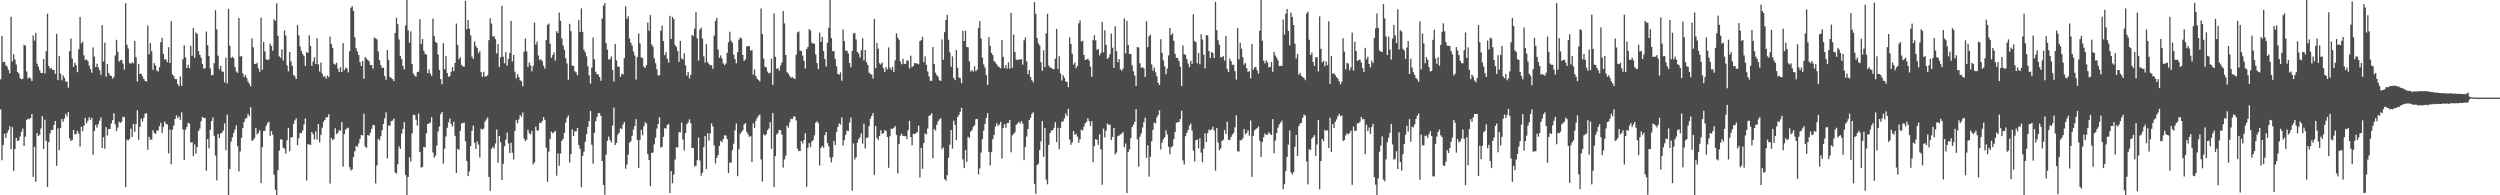 <svg xmlns="http://www.w3.org/2000/svg" width="1920" height="150"><path d="M0 60.915h1v23.170H0zM1 27.491h1v95.585H1zM2 47.646h1v63.704H2zM3 47.530h1v55.109H3zM4 50.091h1v55.830H4zM5 51.137h1v50.950H5zM6 53.629h1v46.393H6zM7 56.319h1v40.673H7zM8 12.902h1v101.741H8zM9 47.243h1v50.467H9zM10 41.700h1v89.504H10zM11 45.715h1v68.732H11zM12 49.606h1v56.329H12zM13 55.250h1v52.941H13zM14 56.497h1v51.406H14zM15 60.077h1v44.795H15zM16 60.938h1v40.234H16zM17 60.464h1v38.318H17zM18 34.357h1v77.775H18zM19 35.053h1v69.899H19zM20 54.941h1v37.221H20zM21 60.347h1v30.787H21zM22 59.328h1v32.204H22zM23 60.233h1v30.385H23zM24 62.258h1v25.285H24zM25 27.280h1v108.551H25zM26 31.167h1v81.657H26zM27 25.200h1v114.347H27zM28 48.914h1v53.278H28zM29 51.164h1v53.330H29zM30 54.012h1v49.343H30zM31 55.962h1v42.742H31zM32 56.126h1v33.108H32zM33 45.245h1v69.263H33zM34 56.435h1v35.546H34zM35 39.400h1v68.645H35zM36 10.476h1v133.072H36zM37 50.720h1v58.494H37zM38 52.750h1v49.689H38zM39 52.199h1v47.583H39zM40 53.815h1v45.949H40zM41 53.680h1v42.341H41zM42 56.731h1v36.210H42zM43 25.969h1v101.385H43zM44 61.491h1v37.185H44zM45 43.112h1v72.175H45zM46 56.495h1v41.911H46zM47 61.702h1v29.755H47zM48 57.884h1v35.585H48zM49 59.768h1v31.252H49zM50 62.611h1v24.765H50zM51 62.647h1v26.793H51zM52 67.213h1v18.874H52zM53 39.240h1v67.084H53zM54 29.631h1v78.613H54zM55 44.987h1v62.605H55zM56 51.373h1v48.455H56zM57 48.239h1v55.042H57zM58 50.006h1v52.916H58zM59 55.465h1v45.040H59zM60 37.907h1v64.722H60zM61 12.996h1v99.562H61zM62 33.275h1v64.101H62zM63 32.016h1v68.670H63zM64 42.531h1v53.992H64zM65 46.154h1v44.298H65zM66 45.632h1v49.025H66zM67 46.891h1v45.859H67zM68 50.324h1v39.613H68zM69 53.000h1v39.025H69zM70 55.820h1v34.662H70zM71 36.388h1v82.449H71zM72 43.476h1v57.148H72zM73 51.572h1v44.360H73zM74 48.937h1v49.171H74zM75 51.636h1v43.754H75zM76 53.920h1v38.807H76zM77 57.436h1v32.813H77zM78 19.292h1v94.426H78zM79 47.255h1v58.155H79zM80 32.787h1v81.380H80zM81 58.905h1v38.705H81zM82 49.182h1v54.981H82zM83 56.030h1v43.076H83zM84 57.795h1v41.238H84zM85 58.413h1v36.409H85zM86 60.345h1v31.900H86zM87 58.994h1v27.970H87zM88 42.602h1v52.904H88zM89 30.576h1v69.997H89zM90 39.752h1v58.123H90zM91 47.292h1v46.152H91zM92 46.301h1v48.077H92zM93 46.001h1v47.310H93zM94 48.784h1v40.941H94zM95 53.439h1v36.638H95zM96 2.488h1v141.172H96zM97 34.376h1v72.831H97zM98 37.347h1v70.538H98zM99 48.452h1v58.190H99zM100 48.928h1v49.819H100zM101 47.793h1v57.384H101zM102 48.653h1v46.427H102zM103 31.387h1v69.846H103zM104 43.945h1v51.401H104zM105 62.563h1v22.106H105zM106 49.010h1v58.297H106zM107 56.728h1v40.703H107zM108 56.749h1v34.376H108zM109 58.715h1v34.660H109zM110 60.667h1v29.831H110zM111 62.208h1v25.024H111zM112 62.617h1v24.431H112zM113 19.682h1v95.333H113zM114 41.618h1v63.518H114zM115 33.094h1v74.298H115zM116 39.411h1v67.766H116zM117 53.545h1v46.377H117zM118 48.505h1v53.552H118zM119 50.276h1v52.639H119zM120 54.188h1v46.141H120zM121 54.961h1v45.177H121zM122 51.604h1v45.393H122zM123 32.485h1v61.840H123zM124 28.981h1v73.254H124zM125 41.393h1v56.136H125zM126 45.667h1v47.670H126zM127 45.614h1v49.471H127zM128 47.738h1v47.880H128zM129 36.275h1v81.470H129zM130 48.404h1v51.051H130zM131 16.255h1v109.924H131zM132 57.115h1v42.410H132zM133 58.530h1v37.942H133zM134 60.683h1v30.700H134zM135 60.761h1v27.794H135zM136 64.492h1v26.088H136zM137 66.133h1v23.328H137zM138 58.651h1v33.406H138zM139 65.916h1v20.330H139zM140 45.467h1v54.019H140zM141 34.792h1v88.160H141zM142 44.030h1v55.514H142zM143 52.242h1v45.292H143zM144 49.718h1v44.566H144zM145 52.318h1v42.618H145zM146 35.177h1v74.308H146zM147 42.803h1v66.377H147zM148 21.602h1v98.308H148zM149 44.323h1v66.622H149zM150 24.930h1v93.126H150zM151 26.063h1v86.942H151zM152 39.210h1v61.508H152zM153 42.245h1v56.512H153zM154 44.321h1v48.860H154zM155 49.180h1v40.645H155zM156 52.666h1v37.947H156zM157 52.476h1v38.114H157zM158 24.161h1v106.892H158zM159 34.639h1v72.147H159zM160 43.041h1v70.884H160zM161 52.473h1v47.334H161zM162 57.786h1v35.225H162zM163 57.699h1v32.522H163zM164 48.514h1v55.761H164zM165 7.844h1v111.652H165zM166 22.561h1v116.031H166zM167 42.776h1v60.062H167zM168 53.229h1v52.813H168zM169 50.587h1v51.996H169zM170 54.787h1v47.011H170zM171 55.156h1v45.166H171zM172 63.274h1v31.508H172zM173 44.277h1v71.103H173zM174 64.048h1v24.042H174zM175 6.802h1v143.145H175zM176 35.069h1v94.873H176zM177 44.497h1v64.184H177zM178 43.595h1v61.916H178zM179 44.657h1v57.517H179zM180 51.437h1v48.100H180zM181 54.893h1v41.451H181zM182 55.936h1v56.306H182zM183 13.829h1v117.853H183zM184 43.417h1v72.909H184zM185 43.073h1v62.758H185zM186 56.298h1v42.156H186zM187 59.164h1v34.475H187zM188 57.475h1v33.696H188zM189 59.827h1v30.652H189zM190 62.611h1v24.836H190zM191 64.185h1v25.015H191zM192 66.307h1v16.047H192zM193 29.562h1v78.588H193zM194 36.365h1v71.153H194zM195 48.981h1v57.150H195zM196 49.255h1v49.213H196zM197 48.177h1v55.058H197zM198 52.455h1v49.600H198zM199 55.126h1v44.914H199zM200 13.564h1v127.084H200zM201 53.522h1v59.540H201zM202 32.165h1v68.462H202zM203 39.507h1v60.828H203zM204 45.557h1v50.989H204zM205 46.133h1v48.439H205zM206 45.593h1v47.835H206zM207 33.538h1v70.707H207zM208 35.323h1v65.374H208zM209 38.944h1v64.541H209zM210 14.923h1v119.268H210zM211 15.958h1v129.767H211zM212 2.568h1v147.432H212zM213 27.438h1v103.303H213zM214 43.327h1v72.401H214zM215 44.410h1v62.612H215zM216 37.875h1v69.261H216zM217 46.516h1v67.011H217zM218 23.405h1v90.808H218zM219 27.358h1v90.540H219zM220 50.212h1v57.446H220zM221 54.806h1v43.394H221zM222 39.926h1v76.189H222zM223 47.159h1v58.524H223zM224 50.567h1v54.624H224zM225 57.559h1v37.672H225zM226 58.669h1v33.767H226zM227 60.654h1v30.288H227zM228 19.313h1v92.195H228zM229 27.120h1v79.070H229zM230 35.712h1v66.459H230zM231 39.320h1v62.946H231zM232 41.572h1v58.677H232zM233 43.213h1v52.394H233zM234 50.587h1v40.460H234zM235 40.025h1v98.641H235zM236 40.631h1v70.151H236zM237 27.155h1v83.767H237zM238 35.282h1v76.072H238zM239 50.549h1v50.803H239zM240 47.223h1v55.857H240zM241 43.918h1v63.232H241zM242 49.088h1v51.856H242zM243 29.290h1v77.857H243zM244 49.374h1v45.939H244zM245 54.909h1v54.379H245zM246 48.102h1v55.413H246zM247 56.518h1v41.527H247zM248 58.971h1v34.621H248zM249 58.434h1v33.699H249zM250 60.455h1v29.709H250zM251 57.983h1v31.971H251zM252 59.280h1v28.505H252zM253 28.100h1v112.903H253zM254 33.744h1v72.124H254zM255 36.697h1v70.959H255zM256 48.942h1v57.704H256zM257 49.681h1v48.805H257zM258 48.198h1v54.832H258zM259 52.597h1v49.327H259zM260 55.296h1v44.731H260zM261 51.617h1v48.721H261zM262 55.337h1v38.430H262zM263 33.144h1v94.853H263zM264 53.831h1v49.178H264zM265 51.906h1v47.624H265zM266 52.524h1v46.084H266zM267 55.602h1v42.431H267zM268 39.386h1v89.048H268zM269 5.997h1v124.953H269zM270 4.658h1v125.342H270zM271 8.391h1v112.238H271zM272 28.585h1v87.674H272zM273 37.008h1v75.070H273zM274 39.587h1v73.067H274zM275 42.224h1v67.924H275zM276 47.704h1v59.009H276zM277 50.713h1v52.944H277zM278 46.802h1v57.304H278zM279 60.443h1v26.844H279zM280 43.895h1v68.698H280zM281 44.975h1v68.512H281zM282 46.085h1v57.583H282zM283 47.086h1v57.086H283zM284 49.910h1v51.982H284zM285 49.953h1v48.929H285zM286 52.760h1v43.172H286zM287 28.807h1v67.416H287zM288 29.464h1v111.417H288zM289 30.267h1v96.741H289zM290 39.546h1v67.061H290zM291 46.236h1v61.490H291zM292 50.079h1v54.555H292zM293 52.197h1v47.897H293zM294 51.913h1v43.218H294zM295 58.308h1v32.705H295zM296 61.235h1v25.038H296zM297 38.338h1v83.385H297zM298 46.008h1v50.474H298zM299 59.184h1v37.240H299zM300 59.992h1v33.088H300zM301 60.796h1v31.849H301zM302 62.318h1v28.776H302zM303 25.275h1v107.183H303zM304 13.570h1v119.748H304zM305 18.567h1v107.597H305zM306 30.288h1v82.195H306zM307 43.048h1v71.270H307zM308 45.408h1v57.267H308zM309 50.565h1v48.391H309zM310 53.295h1v40.451H310zM311 19.567h1v114.793H311zM312 0.000h1v150.000H312zM313 23.353h1v112.568H313zM314 32.815h1v88.100H314zM315 24.120h1v99.940H315zM316 49.228h1v53.248H316zM317 56.497h1v31.618H317zM318 58.042h1v30.330H318zM319 58.820h1v33.067H319zM320 55.383h1v41.067H320zM321 55.028h1v32.211H321zM322 14.724h1v102.051H322zM323 33.863h1v94.910H323zM324 30.018h1v98.107H324zM325 38.944h1v73.886H325zM326 41.373h1v71.808H326zM327 41.988h1v60.414H327zM328 56.177h1v39.043H328zM329 53.233h1v41.529H329zM330 56.538h1v37.601H330zM331 58.264h1v31.815H331zM332 14.351h1v102.733H332zM333 27.553h1v93.477H333zM334 32.137h1v87.343H334zM335 33.009h1v78.771H335zM336 41.956h1v59.007H336zM337 53.796h1v43.406H337zM338 60.802h1v26.979H338zM339 64.739h1v21.259H339zM340 33.170h1v92.538H340zM341 53.181h1v60.994H341zM342 42.959h1v61.911H342zM343 56.060h1v42.028H343zM344 58.967h1v35.003H344zM345 58.518h1v32.458H345zM346 55.163h1v39.995H346zM347 51.553h1v45.695H347zM348 54.652h1v38.878H348zM349 48.287h1v56.001H349zM350 18.063h1v114.797H350zM351 34.529h1v79.657H351zM352 45.486h1v69.677H352zM353 43.966h1v56.525H353zM354 49.839h1v44.923H354zM355 51.052h1v43.470H355zM356 51.217h1v42.902H356zM357 0.684h1v107.878H357zM358 22.435h1v101.160H358zM359 15.308h1v119.943H359zM360 22.025h1v109.590H360zM361 27.184h1v85.019H361zM362 43.430h1v57.002H362zM363 45.197h1v51.282H363zM364 31.780h1v77.926H364zM365 35.229h1v79.190H365zM366 36.864h1v71.776H366zM367 40.876h1v70.243H367zM368 39.388h1v81.644H368zM369 55.412h1v43.465H369zM370 58.994h1v40.540H370zM371 55.103h1v43.671H371zM372 58.738h1v34.720H372zM373 58.672h1v33.156H373zM374 57.770h1v32.513H374zM375 30.881h1v105.015H375zM376 14.065h1v132.525H376zM377 18.137h1v96.157H377zM378 28.120h1v84.660H378zM379 27.752h1v86.267H379zM380 30.059h1v80.181H380zM381 41.066h1v58.382H381zM382 33.932h1v91.113H382zM383 51.414h1v53.033H383zM384 43.913h1v65.377H384zM385 4.520h1v133.754H385zM386 43.611h1v82.200H386zM387 48.617h1v63.699H387zM388 39.935h1v67.311H388zM389 50.402h1v51.417H389zM390 45.271h1v64.846H390zM391 40.787h1v76.764H391zM392 16.086h1v93.570H392zM393 47.157h1v70.122H393zM394 42.245h1v80.266H394zM395 55.108h1v45.402H395zM396 60.230h1v32.012H396zM397 56.875h1v37.775H397zM398 59.207h1v32.474H398zM399 61.745h1v26.752H399zM400 62.379h1v27.251H400zM401 66.186h1v20.188H401zM402 39.750h1v66.741H402zM403 29.597h1v78.748H403zM404 39.439h1v67.860H404zM405 51.439h1v48.183H405zM406 48.067h1v54.301H406zM407 50.175h1v53.053H407zM408 54.785h1v45.789H408zM409 50.565h1v75.670H409zM410 17.303h1v107.494H410zM411 34.229h1v63.060H411zM412 31.858h1v68.382H412zM413 42.627h1v57.562H413zM414 46.181h1v48.063H414zM415 45.449h1v49.064H415zM416 47.026h1v45.848H416zM417 50.377h1v39.544H417zM418 52.663h1v39.457H418zM419 30.780h1v82.735H419zM420 19.082h1v120.552H420zM421 18.141h1v98.306H421zM422 33.554h1v73.156H422zM423 44.463h1v56.617H423zM424 42.256h1v60.169H424zM425 40.297h1v61.256H425zM426 46.470h1v54.021H426zM427 23.900h1v111.019H427zM428 25.420h1v92.504H428zM429 9.629h1v117.599H429zM430 15.923h1v101.991H430zM431 29.475h1v78.700H431zM432 34.994h1v71.659H432zM433 38.120h1v63.989H433zM434 44.572h1v49.572H434zM435 48.731h1v41.673H435zM436 61.189h1v27.565H436zM437 18.279h1v106.592H437zM438 23.975h1v94.447H438zM439 50.404h1v48.995H439zM440 50.690h1v53.770H440zM441 54.808h1v46.130H441zM442 55.621h1v45.226H442zM443 57.822h1v40.449H443zM444 15.296h1v96.118H444zM445 24.598h1v89.730H445zM446 6.427h1v137.306H446zM447 24.447h1v95.232H447zM448 38.125h1v78.313H448zM449 40.068h1v68.796H449zM450 43.277h1v59.725H450zM451 50.867h1v46.612H451zM452 57.731h1v35.301H452zM453 64.213h1v20.950H453zM454 51.949h1v59.204H454zM455 28.812h1v96.885H455zM456 45.538h1v56.544H456zM457 55.087h1v38.034H457zM458 56.976h1v32.827H458zM459 57.168h1v29.895H459zM460 59.120h1v27.654H460zM461 61.993h1v27.020H461zM462 14.271h1v109.393H462zM463 4.305h1v137.755H463zM464 2.305h1v147.240H464zM465 33.257h1v85.406H465zM466 38.143h1v69.991H466zM467 45.733h1v59.130H467zM468 45.483h1v62.035H468zM469 43.378h1v65.924H469zM470 53.721h1v42.726H470zM471 62.604h1v20.041H471zM472 33.698h1v77.668H472zM473 46.433h1v63.312H473zM474 51.164h1v52.294H474zM475 51.281h1v50.671H475zM476 58.930h1v39.645H476zM477 56.623h1v42.422H477zM478 57.241h1v38.414H478zM479 44.641h1v49.045H479zM480 4.880h1v124.694H480zM481 14.532h1v111.902H481zM482 12.566h1v106.230H482zM483 29.576h1v80.016H483zM484 32.897h1v75.587H484zM485 35.021h1v69.201H485zM486 39.459h1v60.046H486zM487 42.675h1v54.108H487zM488 61.109h1v30.435H488zM489 43.813h1v63.749H489zM490 25.701h1v103.248H490zM491 33.376h1v73.978H491zM492 44.057h1v55.637H492zM493 44.627h1v59.240H493zM494 51.114h1v45.946H494zM495 52.217h1v41.694H495zM496 50.043h1v44.882H496zM497 17.299h1v101.043H497zM498 23.591h1v99.284H498zM499 11.584h1v131.341H499zM500 34.195h1v83.326H500zM501 35.900h1v81.193H501zM502 44.751h1v66.153H502zM503 48.477h1v57.297H503zM504 53.126h1v45.658H504zM505 57.854h1v37.315H505zM506 57.861h1v32.186H506zM507 23.625h1v89.682H507zM508 19.583h1v93.264H508zM509 31.615h1v73.451H509zM510 42.339h1v56.113H510zM511 40.084h1v58.677H511zM512 45.099h1v50.920H512zM513 48.042h1v47.070H513zM514 12.160h1v136.082H514zM515 29.844h1v101.515H515zM516 12.952h1v127.789H516zM517 14.669h1v119.384H517zM518 34.607h1v87.970H518zM519 35.973h1v77.084H519zM520 39.233h1v74.079H520zM521 47.472h1v54.042H521zM522 31.444h1v70.256H522zM523 44.932h1v49.164H523zM524 45.685h1v61.522H524zM525 40.833h1v74.653H525zM526 50.157h1v52.067H526zM527 58.058h1v37.267H527zM528 55.337h1v38.716H528zM529 60.166h1v31.497H529zM530 57.571h1v36.981H530zM531 26.779h1v86.919H531zM532 27.699h1v86.033H532zM533 21.964h1v105.784H533zM534 9.391h1v117.933H534zM535 29.455h1v93.571H535zM536 46.490h1v59.176H536zM537 22.684h1v100.595H537zM538 21.309h1v113.621H538zM539 29.659h1v103.001H539zM540 43.320h1v69.670H540zM541 48.122h1v56.262H541zM542 33.900h1v95.999H542zM543 47.649h1v54.623H543zM544 49.157h1v58.929H544zM545 50.226h1v52.323H545zM546 49.983h1v44.738H546zM547 52.824h1v44.271H547zM548 27.399h1v84.335H548zM549 16.042h1v109.510H549zM550 13.651h1v107.583H550zM551 38.113h1v81.074H551zM552 44.412h1v67.649H552zM553 42.529h1v65.550H553zM554 44.831h1v64.443H554zM555 48.674h1v58.167H555zM556 50.029h1v53.751H556zM557 48.770h1v55.489H557zM558 40.569h1v66.212H558zM559 32.460h1v100.488H559zM560 24.369h1v100.339H560zM561 31.281h1v93.674H561zM562 32.822h1v82.531H562zM563 42.000h1v68.407H563zM564 45.369h1v54.761H564zM565 48.612h1v46.285H565zM566 40.013h1v95.283H566zM567 30.441h1v84.161H567zM568 28.702h1v73.998H568zM569 29.530h1v71.767H569zM570 42.256h1v57.722H570zM571 46.774h1v48.741H571zM572 45.570h1v49.004H572zM573 35.749h1v65.525H573zM574 35.323h1v67.871H574zM575 35.477h1v69.627H575zM576 38.926h1v65.594H576zM577 38.573h1v85.944H577zM578 57.301h1v37.336H578zM579 53.318h1v44.919H579zM580 58.374h1v34.376H580zM581 60.397h1v30.179H581zM582 61.322h1v27.560H582zM583 62.508h1v25.429H583zM584 6.496h1v115.976H584zM585 26.168h1v113.314H585zM586 44.881h1v58.357H586zM587 51.151h1v53.010H587zM588 51.773h1v51.348H588zM589 54.968h1v44.976H589zM590 56.353h1v42.387H590zM591 55.840h1v38.038H591zM592 45.106h1v69.240H592zM593 65.192h1v21.666H593zM594 10.387h1v133.369H594zM595 43.636h1v76.301H595zM596 52.814h1v50.481H596zM597 52.318h1v49.950H597zM598 54.144h1v45.599H598zM599 50.285h1v49.691H599zM600 48.051h1v55.354H600zM601 8.418h1v120.286H601zM602 17.947h1v104.513H602zM603 42.169h1v77.366H603zM604 55.559h1v40.913H604zM605 56.470h1v41.554H605zM606 58.292h1v35.635H606zM607 59.798h1v31.389H607zM608 59.104h1v32.440H608zM609 60.070h1v29.604H609zM610 60.690h1v28.693H610zM611 42.080h1v50.375H611zM612 24.827h1v89.336H612zM613 24.165h1v91.874H613zM614 38.784h1v77.182H614zM615 39.260h1v69.013H615zM616 42.760h1v67.487H616zM617 46.628h1v60.984H617zM618 52.581h1v49.696H618zM619 37.598h1v105.858H619zM620 36.079h1v77.409H620zM621 22.366h1v87.528H621zM622 23.419h1v89.489H622zM623 32.776h1v75.933H623zM624 33.492h1v74.246H624zM625 33.536h1v70.410H625zM626 41.810h1v52.463H626zM627 48.452h1v44.662H627zM628 53.091h1v41.550H628zM629 25.035h1v102.129H629zM630 32.199h1v81.398H630zM631 28.354h1v83.648H631zM632 39.240h1v74.122H632zM633 45.275h1v58.542H633zM634 51.041h1v50.348H634zM635 32.890h1v77.006H635zM636 21.316h1v91.059H636zM637 0.000h1v121.034H637zM638 29.290h1v95.445H638zM639 39.292h1v81.442H639zM640 39.276h1v69.007H640zM641 45.188h1v66.242H641zM642 50.903h1v50.394H642zM643 56.687h1v40.808H643zM644 57.378h1v37.368H644zM645 55.540h1v40.124H645zM646 62.018h1v28.226H646zM647 22.554h1v89.235H647zM648 31.620h1v76.054H648zM649 38.914h1v64.584H649zM650 39.011h1v61.295H650zM651 41.029h1v59.602H651zM652 48.363h1v45.679H652zM653 51.615h1v38.608H653zM654 39.088h1v107.307H654zM655 25.745h1v84.378H655zM656 25.216h1v97.320H656zM657 30.322h1v90.515H657zM658 39.841h1v69.734H658zM659 41.114h1v65.791H659zM660 44.183h1v61.341H660zM661 38.551h1v63.843H661zM662 29.368h1v80.970H662zM663 46.328h1v48.663H663zM664 38.393h1v75.605H664zM665 47.729h1v58.050H665zM666 49.933h1v55.738H666zM667 55.733h1v41.158H667zM668 56.811h1v34.319H668zM669 57.298h1v31.799H669zM670 60.333h1v26.539H670zM671 14.493h1v119.865H671zM672 52.364h1v44.454H672zM673 32.973h1v73.023H673zM674 37.424h1v70.245H674zM675 48.601h1v55.825H675zM676 49.512h1v50.449H676zM677 47.994h1v54.905H677zM678 52.313h1v49.865H678zM679 55.291h1v44.706H679zM680 51.526h1v49.048H680zM681 53.336h1v51.852H681zM682 36.415h1v92.481H682zM683 51.931h1v52.767H683zM684 53.664h1v45.161H684zM685 51.352h1v47.663H685zM686 55.293h1v42.932H686zM687 46.360h1v50.497H687zM688 25.614h1v78.141H688zM689 28.894h1v104.308H689zM690 30.503h1v80.062H690zM691 47.276h1v56.928H691zM692 49.352h1v53.346H692zM693 45.110h1v59.286H693zM694 49.065h1v55.624H694zM695 49.010h1v55.395H695zM696 46.429h1v60.426H696zM697 46.536h1v53.502H697zM698 52.627h1v40.172H698zM699 42.794h1v62.406H699zM700 51.563h1v60.071H700zM701 50.583h1v52.101H701zM702 48.397h1v54.557H702zM703 48.665h1v53.729H703zM704 48.795h1v52.580H704zM705 49.352h1v47.100H705zM706 31.561h1v104.711H706zM707 30.801h1v82.705H707zM708 28.255h1v101.389H708zM709 47.688h1v62.115H709zM710 43.330h1v59.185H710zM711 49.841h1v53.438H711zM712 54.815h1v43.923H712zM713 58.562h1v30.485H713zM714 62.006h1v26.459H714zM715 62.082h1v24.967H715zM716 36.134h1v85.438H716zM717 49.116h1v49.870H717zM718 55.831h1v44.459H718zM719 57.710h1v38.160H719zM720 58.946h1v34.209H720zM721 61.592h1v30.167H721zM722 62.203h1v28.666H722zM723 30.254h1v84.388H723zM724 45.900h1v67.233H724zM725 24.664h1v112.951H725zM726 15.303h1v123.401H726zM727 11.391h1v123.113H727zM728 30.471h1v90.696H728zM729 40.210h1v70.941H729zM730 51.327h1v48.508H730zM731 43.277h1v70.792H731zM732 59.793h1v32.866H732zM733 61.553h1v34.349H733zM734 38.358h1v69.320H734zM735 52.011h1v37.848H735zM736 59.457h1v28.837H736zM737 60.123h1v25.681H737zM738 64.023h1v18.773H738zM739 23.671h1v98.757H739zM740 31.538h1v97.519H740zM741 23.513h1v91.808H741zM742 36.097h1v88.213H742zM743 36.367h1v68.654H743zM744 47.170h1v58.819H744zM745 54.916h1v46.203H745zM746 53.705h1v46.265H746zM747 55.016h1v42.342H747zM748 50.963h1v45.232H748zM749 54.673h1v36.908H749zM750 53.378h1v37.869H750zM751 21.373h1v112.598H751zM752 16.175h1v113.149H752zM753 29.475h1v87.707H753zM754 44.222h1v62.701H754zM755 49.441h1v50.858H755zM756 51.851h1v43.300H756zM757 57.646h1v32.879H757zM758 65.252h1v21.602H758zM759 28.475h1v88.130H759zM760 35.104h1v92.049H760zM761 40.714h1v76.189H761zM762 42.290h1v64.660H762zM763 46.969h1v56.656H763zM764 47.951h1v49.284H764zM765 49.356h1v45.257H765zM766 50.906h1v45.731H766zM767 51.663h1v44.019H767zM768 52.441h1v41.165H768zM769 30.794h1v91.025H769zM770 43.657h1v54.758H770zM771 52.302h1v42.966H771zM772 49.969h1v48.192H772zM773 52.663h1v42.023H773zM774 47.800h1v46.633H774zM775 52.682h1v39.425H775zM776 9.879h1v107.118H776zM777 52.100h1v51.891H777zM778 26.516h1v76.342H778zM779 39.944h1v61.655H779zM780 45.751h1v50.151H780zM781 46.088h1v48.659H781zM782 45.792h1v47.825H782zM783 45.591h1v49.281H783zM784 45.454h1v47.599H784zM785 49.681h1v45.338H785zM786 30.959h1v92.049H786zM787 28.750h1v84.083H787zM788 47.264h1v57.558H788zM789 56.957h1v42.117H789zM790 53.806h1v38.384H790zM791 59.152h1v31.396H791zM792 61.649h1v25.683H792zM793 63.174h1v23.051H793zM794 1.623h1v139.556H794zM795 10.547h1v138.364H795zM796 29.144h1v97.654H796zM797 33.261h1v92.477H797zM798 34.884h1v80.385H798zM799 47.749h1v60.806H799zM800 54.364h1v38.679H800zM801 38.674h1v81.731H801zM802 51.524h1v46.738H802zM803 25.612h1v112.392H803zM804 10.581h1v130.984H804zM805 50.434h1v60.831H805zM806 51.785h1v50.371H806zM807 52.135h1v48.045H807zM808 52.998h1v47.036H808zM809 53.201h1v44.992H809zM810 45.106h1v48.757H810zM811 22.218h1v86.949H811zM812 53.046h1v45.084H812zM813 43.215h1v71.371H813zM814 56.364h1v41.840H814zM815 61.862h1v31.623H815zM816 57.738h1v35.491H816zM817 59.727h1v31.243H817zM818 62.569h1v24.646H818zM819 62.814h1v26.391H819zM820 66.934h1v16.558H820zM821 28.718h1v78.432H821zM822 33.714h1v77.496H822zM823 41.281h1v68.180H823zM824 49.658h1v50.973H824zM825 48.072h1v55.397H825zM826 52.386h1v50.407H826zM827 50.517h1v54.466H827zM828 17.990h1v91.682H828zM829 15.722h1v91.190H829zM830 31.929h1v67.635H830zM831 31.270h1v68.954H831zM832 42.146h1v55.205H832zM833 46.085h1v48.535H833zM834 45.689h1v47.933H834zM835 45.071h1v45.726H835zM836 46.589h1v46.452H836zM837 51.139h1v45.603H837zM838 58.866h1v34.159H838zM839 30.805h1v93.731H839zM840 27.061h1v85.186H840zM841 31.052h1v75.759H841zM842 38.205h1v69.238H842zM843 37.699h1v73.564H843zM844 42.567h1v60.595H844zM845 40.714h1v74.031H845zM846 16.814h1v125.070H846zM847 40.137h1v58.691H847zM848 23.222h1v82.305H848zM849 34.401h1v66.051H849zM850 45.268h1v49.659H850zM851 44.183h1v51.760H851zM852 41.528h1v54.133H852zM853 25.827h1v81.753H853zM854 36.591h1v68.572H854zM855 52.139h1v46.150H855zM856 20.247h1v98.276H856zM857 39.281h1v77.855H857zM858 47.765h1v56.823H858zM859 45.351h1v58.755H859zM860 53.123h1v50.092H860zM861 54.343h1v48.199H861zM862 52.677h1v48.792H862zM863 14.083h1v99.004H863zM864 40.997h1v69.254H864zM865 15.896h1v132.381H865zM866 34.566h1v82.234H866zM867 41.476h1v73.264H867zM868 41.352h1v64.747H868zM869 50.091h1v47.375H869zM870 54.790h1v40.980H870zM871 58.081h1v35.555H871zM872 66.003h1v17.739H872zM873 36.042h1v71.067H873zM874 36.562h1v91.465H874zM875 48.576h1v56.407H875zM876 52.009h1v50.565H876zM877 51.576h1v46.363H877zM878 52.428h1v41.437H878zM879 59.081h1v31.309H879zM880 16.278h1v104.953H880zM881 36.264h1v75.294H881zM882 27.784h1v107.917H882zM883 26.532h1v93.877H883zM884 49.461h1v59.039H884zM885 54.266h1v45.466H885zM886 51.826h1v42.344H886zM887 55.534h1v39.295H887zM888 58.587h1v31.550H888zM889 63.627h1v24.619H889zM890 65.293h1v19.455H890zM891 30.135h1v84.704H891zM892 40.583h1v68.936H892zM893 46.342h1v60.540H893zM894 50.910h1v54.498H894zM895 57.067h1v43.069H895zM896 52.618h1v50.781H896zM897 42.565h1v70.153H897zM898 21.474h1v96.905H898zM899 26.836h1v86.255H899zM900 25.584h1v86.672H900zM901 31.341h1v75.518H901zM902 41.325h1v60.133H902zM903 44.431h1v49.897H903zM904 44.579h1v49.224H904zM905 46.971h1v46.738H905zM906 51.219h1v40.105H906zM907 65.973h1v19.048H907zM908 34.898h1v88.361H908zM909 41.702h1v84.647H909zM910 42.117h1v62.490H910zM911 45.394h1v56.628H911zM912 48.804h1v51.092H912zM913 51.498h1v44.990H913zM914 46.674h1v48.139H914zM915 49.084h1v51.144H915zM916 10.998h1v104.728H916zM917 31.531h1v92.422H917zM918 32.524h1v75.198H918zM919 48.589h1v58.579H919zM920 40.725h1v73.287H920zM921 49.365h1v56.860H921zM922 26.324h1v90.899H922zM923 30.437h1v94.196H923zM924 42.027h1v72.090H924zM925 52.489h1v50.002H925zM926 26.939h1v82.138H926zM927 27.219h1v75.021H927zM928 39.262h1v60.240H928zM929 44.614h1v55.482H929zM930 40.061h1v59.302H930zM931 40.615h1v56.722H931zM932 44.524h1v55.743H932zM933 1.447h1v129.631H933zM934 23.138h1v75.209H934zM935 30.915h1v78.519H935zM936 34.323h1v81.108H936zM937 43.993h1v69.959H937zM938 43.934h1v64.324H938zM939 43.114h1v64.248H939zM940 46.557h1v53.367H940zM941 27.532h1v75.461H941zM942 52.892h1v40.570H942zM943 55.362h1v51.918H943zM944 44.984h1v62.628H944zM945 47.003h1v58.091H945zM946 49.747h1v53.575H946zM947 49.713h1v52.316H947zM948 54.668h1v43.101H948zM949 61.146h1v27.462H949zM950 21.391h1v94.781H950zM951 45.575h1v70.801H951zM952 32.851h1v74.996H952zM953 37.388h1v70.304H953zM954 43.909h1v62.406H954zM955 49.619h1v49.471H955zM956 48.413h1v54.743H956zM957 52.430h1v49.661H957zM958 55.179h1v44.884H958zM959 54.648h1v49.513H959zM960 60.233h1v32.348H960zM961 33.726h1v102.076H961zM962 53.613h1v50.760H962zM963 51.835h1v48.290H963zM964 51.357h1v47.745H964zM965 53.970h1v44.479H965zM966 56.529h1v40.616H966zM967 23.591h1v84.486H967zM968 0.053h1v120.521H968zM969 31.313h1v77.789H969zM970 46.596h1v58.846H970zM971 48.631h1v53.834H971zM972 46.383h1v57.299H972zM973 47.967h1v55.390H973zM974 51.647h1v49.977H974zM975 51.476h1v51.344H975zM976 47.548h1v56.175H976zM977 55.128h1v36.441H977zM978 39.775h1v77.993H978zM979 42.634h1v65.340H979zM980 44.170h1v58.086H980zM981 46.344h1v51.694H981zM982 50.739h1v44.823H982zM983 50.590h1v43.566H983zM984 50.512h1v42.163H984zM985 15.026h1v130.236H985zM986 26.511h1v114.917H986zM987 10.531h1v120.769H987zM988 6.931h1v113.570H988zM989 23.682h1v87.439H989zM990 34.799h1v65.365H990zM991 9.725h1v122.682H991zM992 12.991h1v121.112H992zM993 19.240h1v112.927H993zM994 33.428h1v79.306H994zM995 44.870h1v58.766H995zM996 41.402h1v78.469H996zM997 57.360h1v39.497H997zM998 55.948h1v38.936H998zM999 58.216h1v36.164H999zM1000 59.221h1v31.284H1000zM1001 59.832h1v28.206H1001zM1002 61.610h1v27.114H1002zM1003 10.375h1v113.602H1003zM1004 9.018h1v132.621H1004zM1005 30.508h1v84.049H1005zM1006 42.270h1v73.017H1006zM1007 40.324h1v66.182H1007zM1008 47.571h1v57.688H1008zM1009 50.610h1v53.175H1009zM1010 44.071h1v75.738H1010zM1011 43.815h1v67.166H1011zM1012 54.817h1v37.411H1012zM1013 12.570h1v132.765H1013zM1014 37.470h1v86.224H1014zM1015 47.914h1v58.776H1015zM1016 46.655h1v61.909H1016zM1017 50.915h1v48.780H1017zM1018 47.134h1v53.433H1018zM1019 50.089h1v49.979H1019zM1020 16.335h1v97.388H1020zM1021 64.426h1v25.960H1021zM1022 43.050h1v73.603H1022zM1023 56.641h1v38.689H1023zM1024 56.115h1v42.200H1024zM1025 57.644h1v36.020H1025zM1026 59.248h1v32.433H1026zM1027 60.370h1v28.876H1027zM1028 62.444h1v25.056H1028zM1029 64.774h1v24.429H1029zM1030 62.757h1v25.859H1030zM1031 29.425h1v78.899H1031zM1032 39.672h1v67.961H1032zM1033 53.236h1v50.767H1033zM1034 48.180h1v54.239H1034zM1035 48.869h1v54.443H1035zM1036 53.943h1v48.187H1036zM1037 51.789h1v48.535H1037zM1038 25.042h1v116.929H1038zM1039 54.247h1v42.985H1039zM1040 32.032h1v68.537H1040zM1041 39.175h1v61.218H1041zM1042 46.900h1v47.812H1042zM1043 46.049h1v48.574H1043zM1044 45.753h1v47.594H1044zM1045 47.953h1v41.755H1045zM1046 52.247h1v39.405H1046zM1047 55.209h1v36.116H1047zM1048 36.692h1v81.742H1048zM1049 45.534h1v50.270H1049zM1050 43.579h1v57.088H1050zM1051 49.129h1v48.881H1051zM1052 51.743h1v51.161H1052zM1053 46.667h1v50.744H1053zM1054 48.454h1v46.665H1054zM1055 29.130h1v106.931H1055zM1056 21.735h1v120.071H1056zM1057 10.389h1v139.611H1057zM1058 21.426h1v115.525H1058zM1059 38.752h1v77.709H1059zM1060 39.700h1v72.017H1060zM1061 39.807h1v64.942H1061zM1062 3.181h1v134.740H1062zM1063 14.136h1v125.129H1063zM1064 28.004h1v94.406H1064zM1065 42.295h1v66.970H1065zM1066 28.114h1v77.603H1066zM1067 38.123h1v63.850H1067zM1068 45.797h1v49.357H1068zM1069 29.665h1v81.270H1069zM1070 19.169h1v103.481H1070zM1071 27.173h1v94.720H1071zM1072 33.000h1v83.177H1072zM1073 7.118h1v122.657H1073zM1074 38.045h1v63.602H1074zM1075 23.218h1v101.190H1075zM1076 24.209h1v106.887H1076zM1077 37.454h1v81.042H1077zM1078 38.880h1v71.788H1078zM1079 45.216h1v58.272H1079zM1080 36.486h1v60.105H1080zM1081 31.544h1v69.547H1081zM1082 56.827h1v34.694H1082zM1083 45.168h1v63.674H1083zM1084 51.874h1v45.493H1084zM1085 55.518h1v42.346H1085zM1086 57.605h1v37.862H1086zM1087 59.946h1v31.426H1087zM1088 60.944h1v27.984H1088zM1089 62.826h1v24.440H1089zM1090 16.427h1v121.591H1090zM1091 53.291h1v50.144H1091zM1092 25.793h1v85.921H1092zM1093 33.401h1v78.141H1093zM1094 48.610h1v55.679H1094zM1095 43.932h1v60.190H1095zM1096 45.934h1v59.892H1096zM1097 51.498h1v51.582H1097zM1098 54.810h1v45.965H1098zM1099 54.540h1v49.867H1099zM1100 30.590h1v104.823H1100zM1101 22.840h1v112.685H1101zM1102 44.907h1v65.560H1102zM1103 49.006h1v55.928H1103zM1104 43.934h1v57.434H1104zM1105 50.411h1v49.114H1105zM1106 34.557h1v69.366H1106zM1107 24.477h1v80.789H1107zM1108 17.937h1v109.194H1108zM1109 24.076h1v103.296H1109zM1110 32.341h1v91.740H1110zM1111 35.133h1v80.206H1111zM1112 35.143h1v82.346H1112zM1113 35.362h1v78.377H1113zM1114 39.189h1v69.657H1114zM1115 41.716h1v63.944H1115zM1116 57.905h1v34.257H1116zM1117 56.639h1v37.695H1117zM1118 36.207h1v80.966H1118zM1119 38.759h1v68.137H1119zM1120 42.323h1v67.116H1120zM1121 46.637h1v61.877H1121zM1122 48.466h1v57.874H1122zM1123 48.617h1v50.858H1123zM1124 38.438h1v68.226H1124zM1125 24.941h1v117.277H1125zM1126 44.550h1v60.762H1126zM1127 36.422h1v90.559H1127zM1128 53.632h1v45.512H1128zM1129 60.818h1v30.682H1129zM1130 57.294h1v36.338H1130zM1131 58.834h1v31.341H1131zM1132 61.812h1v25.763H1132zM1133 63.139h1v24.404H1133zM1134 59.937h1v27.498H1134zM1135 19.199h1v115.901H1135zM1136 32.458h1v79.453H1136zM1137 40.258h1v82.019H1137zM1138 47.997h1v63.994H1138zM1139 51.034h1v50.476H1139zM1140 56.147h1v44.367H1140zM1141 59.081h1v36.425H1141zM1142 31.121h1v82.751H1142zM1143 38.036h1v73.147H1143zM1144 28.894h1v94.855H1144zM1145 29.620h1v99.501H1145zM1146 36.296h1v71.911H1146zM1147 46.154h1v59.453H1147zM1148 50.805h1v45.891H1148zM1149 56.804h1v38.103H1149zM1150 42.368h1v74.596H1150zM1151 53.428h1v48.080H1151zM1152 42.149h1v69.531H1152zM1153 35.319h1v69.776H1153zM1154 58.772h1v32.431H1154zM1155 60.033h1v27.990H1155zM1156 56.726h1v33.873H1156zM1157 61.636h1v26.535H1157zM1158 60.230h1v23.406H1158zM1159 54.822h1v34.081H1159zM1160 32.529h1v89.188H1160zM1161 13.788h1v125.908H1161zM1162 19.917h1v107.475H1162zM1163 38.702h1v92.056H1163zM1164 39.931h1v82.582H1164zM1165 45.488h1v72.797H1165zM1166 46.037h1v66.507H1166zM1167 55.128h1v53.177H1167zM1168 58.340h1v37.402H1168zM1169 60.867h1v26.832H1169zM1170 21.101h1v94.561H1170zM1171 36.932h1v71.424H1171zM1172 41.160h1v63.035H1172zM1173 47.312h1v49.265H1173zM1174 56.701h1v37.214H1174zM1175 58.228h1v29.483H1175zM1176 65.440h1v18.579H1176zM1177 53.075h1v63.454H1177zM1178 28.997h1v87.343H1178zM1179 35.239h1v80.854H1179zM1180 43.673h1v59.041H1180zM1181 47.699h1v57.263H1181zM1182 50.661h1v51.460H1182zM1183 57.250h1v36.368H1183zM1184 56.875h1v34.218H1184zM1185 57.458h1v30.222H1185zM1186 58.113h1v28.151H1186zM1187 55.829h1v40.945H1187zM1188 28.040h1v96.892H1188zM1189 39.777h1v65.434H1189zM1190 48.800h1v53.358H1190zM1191 49.727h1v53.248H1191zM1192 49.702h1v46.551H1192zM1193 53.483h1v39.325H1193zM1194 57.250h1v32.573H1194zM1195 2.401h1v108.411H1195zM1196 53.483h1v48.638H1196zM1197 29.272h1v72.952H1197zM1198 39.535h1v61.568H1198zM1199 46.745h1v48.718H1199zM1200 46.003h1v48.336H1200zM1201 45.907h1v47.555H1201zM1202 48.063h1v42.268H1202zM1203 50.658h1v40.849H1203zM1204 30.711h1v81.414H1204zM1205 26.250h1v114.116H1205zM1206 49.409h1v62.104H1206zM1207 43.121h1v66.120H1207zM1208 51.002h1v56.702H1208zM1209 56.916h1v43.392H1209zM1210 59.031h1v35.136H1210zM1211 62.290h1v26.352H1211zM1212 35.783h1v98.103H1212zM1213 22.476h1v122.832H1213zM1214 23.225h1v94.555H1214zM1215 45.673h1v68.865H1215zM1216 41.494h1v62.479H1216zM1217 45.934h1v57.230H1217zM1218 51.915h1v50.698H1218zM1219 54.339h1v37.922H1219zM1220 38.058h1v80.787H1220zM1221 53.858h1v39.551H1221zM1222 11.208h1v130.394H1222zM1223 37.530h1v93.598H1223zM1224 49.606h1v62.204H1224zM1225 49.896h1v53.598H1225zM1226 52.164h1v48.952H1226zM1227 54.030h1v43.330H1227zM1228 56.248h1v39.238H1228zM1229 21.030h1v84.387H1229zM1230 44.176h1v75.011H1230zM1231 52.982h1v62.589H1231zM1232 43.057h1v63.534H1232zM1233 56.447h1v42.163H1233zM1234 58.868h1v34.873H1234zM1235 57.829h1v35.443H1235zM1236 59.734h1v31.332H1236zM1237 62.430h1v24.900H1237zM1238 63.986h1v25.317H1238zM1239 66.014h1v17.988H1239zM1240 29.640h1v78.713H1240zM1241 36.447h1v71.158H1241zM1242 48.960h1v57.096H1242zM1243 49.278h1v49.858H1243zM1244 48.255h1v55.010H1244zM1245 52.467h1v49.558H1245zM1246 55.154h1v44.965H1246zM1247 11.300h1v115.022H1247zM1248 55.307h1v49.201H1248zM1249 31.831h1v68.045H1249zM1250 39.056h1v61.343H1250zM1251 45.845h1v50.593H1251zM1252 46.053h1v48.478H1252zM1253 44.225h1v53.369H1253zM1254 46.312h1v49.258H1254zM1255 51.620h1v42.035H1255zM1256 52.792h1v45.413H1256zM1257 52.993h1v54.795H1257zM1258 34.403h1v84.720H1258zM1259 39.565h1v65.786H1259zM1260 39.102h1v61.817H1260zM1261 45.328h1v58.379H1261zM1262 41.972h1v60.041H1262zM1263 16.081h1v117.782H1263zM1264 17.322h1v118.842H1264zM1265 17.535h1v132.069H1265zM1266 29.162h1v85.312H1266zM1267 22.410h1v92.023H1267zM1268 36.017h1v65.781H1268zM1269 43.728h1v51.263H1269zM1270 43.492h1v51.929H1270zM1271 43.513h1v52.886H1271zM1272 42.341h1v55.548H1272zM1273 45.071h1v50.879H1273zM1274 58.019h1v32.385H1274zM1275 13.346h1v116.832H1275zM1276 33.520h1v86.141H1276zM1277 43.217h1v69.968H1277zM1278 43.062h1v67.041H1278zM1279 47.882h1v58.647H1279zM1280 51.006h1v55.692H1280zM1281 52.899h1v45.713H1281zM1282 15.292h1v98.377H1282zM1283 45.461h1v62.525H1283zM1284 25.134h1v115.521H1284zM1285 45.504h1v67.192H1285zM1286 43.478h1v63.497H1286zM1287 45.884h1v58.949H1287zM1288 49.335h1v50.483H1288zM1289 50.011h1v49.286H1289zM1290 52.231h1v50.201H1290zM1291 59.942h1v27.306H1291zM1292 16.587h1v111.852H1292zM1293 28.594h1v84.740H1293zM1294 47.745h1v60.094H1294zM1295 50.954h1v55.871H1295zM1296 51.292h1v45.237H1296zM1297 55.236h1v37.846H1297zM1298 59.296h1v30.156H1298zM1299 17.370h1v97.727H1299zM1300 37.383h1v66.242H1300zM1301 9.556h1v140.444H1301zM1302 28.065h1v94.981H1302zM1303 31.183h1v95.244H1303zM1304 39.034h1v77.867H1304zM1305 41.995h1v68.457H1305zM1306 47.491h1v58.013H1306zM1307 57.928h1v33.507H1307zM1308 63.821h1v21.273H1308zM1309 59.237h1v35.589H1309zM1310 28.752h1v90.000H1310zM1311 38.956h1v71.936H1311zM1312 44.254h1v61.968H1312zM1313 47.550h1v54.610H1313zM1314 53.355h1v49.307H1314zM1315 53.172h1v47.482H1315zM1316 55.820h1v41.206H1316zM1317 36.724h1v76.885H1317zM1318 25.534h1v96.796H1318zM1319 11.982h1v111.227H1319zM1320 19.038h1v95.633H1320zM1321 27.438h1v82.138H1321zM1322 33.604h1v73.284H1322zM1323 32.751h1v76.010H1323zM1324 43.476h1v55.427H1324zM1325 48.919h1v39.240H1325zM1326 67.772h1v12.776H1326zM1327 30.501h1v91.946H1327zM1328 41.924h1v63.850H1328zM1329 39.977h1v61.952H1329zM1330 47.216h1v52.078H1330zM1331 50.899h1v45.395H1331zM1332 50.723h1v45.273H1332zM1333 52.812h1v41.245H1333zM1334 52.906h1v60.989H1334zM1335 17.764h1v94.255H1335zM1336 23.502h1v105.017H1336zM1337 31.364h1v95.828H1337zM1338 30.597h1v81.950H1338zM1339 42.611h1v86.169H1339zM1340 48.203h1v55.882H1340zM1341 55.426h1v44.340H1341zM1342 59.198h1v33.651H1342zM1343 61.034h1v31.643H1343zM1344 50.519h1v46.770H1344zM1345 22.918h1v88.780H1345zM1346 31.441h1v75.928H1346zM1347 39.441h1v58.917H1347zM1348 43.538h1v52.218H1348zM1349 45.147h1v50.638H1349zM1350 47.704h1v43.875H1350zM1351 51.924h1v37.981H1351zM1352 3.557h1v138.563H1352zM1353 8.551h1v120.599H1353zM1354 10.036h1v122.511H1354zM1355 20.240h1v111.897H1355zM1356 37.553h1v76.297H1356zM1357 43.190h1v64.010H1357zM1358 44.263h1v65.042H1358zM1359 40.146h1v68.938H1359zM1360 22.829h1v91.419H1360zM1361 44.032h1v54.983H1361zM1362 46.541h1v63.170H1362zM1363 48.228h1v56.175H1363zM1364 54.604h1v42.600H1364zM1365 58.720h1v34.516H1365zM1366 58.157h1v35.454H1366zM1367 59.191h1v32.449H1367zM1368 59.308h1v29.615H1368zM1369 22.005h1v93.378H1369zM1370 39.297h1v70.721H1370zM1371 32.845h1v73.348H1371zM1372 37.749h1v69.943H1372zM1373 48.594h1v58.327H1373zM1374 49.608h1v48.961H1374zM1375 48.649h1v54.411H1375zM1376 52.423h1v49.588H1376zM1377 55.245h1v44.731H1377zM1378 55.573h1v49.316H1378zM1379 60.931h1v47.354H1379zM1380 34.005h1v103.431H1380zM1381 51.739h1v53.209H1381zM1382 53.938h1v46.917H1382zM1383 51.791h1v48.618H1383zM1384 55.238h1v43.262H1384zM1385 46.609h1v50.256H1385zM1386 25.596h1v84.916H1386zM1387 7.283h1v110.840H1387zM1388 32.494h1v76.663H1388zM1389 47.390h1v58.018H1389zM1390 48.585h1v52.406H1390zM1391 46.738h1v57.027H1391zM1392 48.754h1v54.534H1392zM1393 52.558h1v47.981H1393zM1394 49.141h1v52.197H1394zM1395 54.673h1v39.194H1395zM1396 64.465h1v23.729H1396zM1397 26.305h1v101.662H1397zM1398 25.784h1v93.566H1398zM1399 22.485h1v99.510H1399zM1400 32.371h1v78.105H1400zM1401 39.977h1v66.388H1401zM1402 45.525h1v52.307H1402zM1403 49.253h1v48.386H1403zM1404 38.416h1v83.836H1404zM1405 29.947h1v89.506H1405zM1406 18.896h1v92.696H1406zM1407 32.513h1v80.098H1407zM1408 39.922h1v66.473H1408zM1409 40.283h1v59.073H1409zM1410 43.577h1v54.463H1410zM1411 36.823h1v68.828H1411zM1412 38.077h1v66.294H1412zM1413 40.617h1v63.250H1413zM1414 46.600h1v59.288H1414zM1415 41.439h1v77.462H1415zM1416 54.243h1v45.358H1416zM1417 59.715h1v35.310H1417zM1418 56.543h1v37.004H1418zM1419 59.621h1v31.861H1419zM1420 60.194h1v27.098H1420zM1421 10.034h1v112.810H1421zM1422 22.787h1v70.135H1422zM1423 25.115h1v115.697H1423zM1424 40.528h1v64.720H1424zM1425 45.772h1v58.652H1425zM1426 44.179h1v57.970H1426zM1427 47.889h1v52.582H1427zM1428 48.468h1v53.291H1428zM1429 29.734h1v99.375H1429zM1430 41.936h1v66.294H1430zM1431 37.337h1v63.763H1431zM1432 3.614h1v142.866H1432zM1433 41.993h1v72.085H1433zM1434 53.057h1v50.094H1434zM1435 51.579h1v51.646H1435zM1436 53.146h1v46.361H1436zM1437 53.716h1v42.568H1437zM1438 56.667h1v37.775H1438zM1439 1.973h1v136.809H1439zM1440 60.832h1v25.541H1440zM1441 43.240h1v72.381H1441zM1442 56.747h1v41.680H1442zM1443 56.873h1v34.504H1443zM1444 57.747h1v35.795H1444zM1445 59.621h1v31.332H1445zM1446 61.945h1v25.390H1446zM1447 62.331h1v29.220H1447zM1448 64.236h1v21.325H1448zM1449 36.195h1v52.911H1449zM1450 26.127h1v82.870H1450zM1451 40.972h1v66.823H1451zM1452 52.959h1v46.645H1452zM1453 47.953h1v54.470H1453zM1454 50.050h1v53.365H1454zM1455 53.927h1v46.695H1455zM1456 51.732h1v76.997H1456zM1457 50.700h1v83.404H1457zM1458 33.572h1v62.016H1458zM1459 32.284h1v67.912H1459zM1460 42.698h1v57.619H1460zM1461 46.181h1v48.576H1461zM1462 45.399h1v49.641H1462zM1463 44.273h1v52.827H1463zM1464 47.161h1v46.258H1464zM1465 50.672h1v45.251H1465zM1466 55.666h1v48.050H1466zM1467 22.039h1v106.853H1467zM1468 18.143h1v103.456H1468zM1469 33.144h1v76.345H1469zM1470 31.039h1v79.389H1470zM1471 41.524h1v65.649H1471zM1472 47.008h1v49.641H1472zM1473 51.750h1v42.378H1473zM1474 32.572h1v84.408H1474zM1475 22.371h1v95.571H1475zM1476 23.783h1v103.264H1476zM1477 43.893h1v66.574H1477zM1478 43.005h1v66.965H1478zM1479 50.690h1v60.735H1479zM1480 55.305h1v47.963H1480zM1481 50.178h1v63.047H1481zM1482 45.124h1v62.566H1482zM1483 52.988h1v50.996H1483zM1484 44.460h1v52.948H1484zM1485 29.210h1v76.280H1485zM1486 38.828h1v60.554H1486zM1487 43.865h1v50.066H1487zM1488 44.485h1v49.631H1488zM1489 46.626h1v48.045H1489zM1490 49.322h1v41.849H1490zM1491 51.567h1v41.446H1491zM1492 23.090h1v114.736H1492zM1493 29.670h1v77.148H1493zM1494 30.881h1v85.489H1494zM1495 35.669h1v75.633H1495zM1496 43.291h1v65.081H1496zM1497 39.656h1v69.103H1497zM1498 46.603h1v59.609H1498zM1499 21.581h1v90.474H1499zM1500 22.975h1v86.280H1500zM1501 44.822h1v54.152H1501zM1502 42.423h1v75.001H1502zM1503 53.920h1v46.233H1503zM1504 53.895h1v38.535H1504zM1505 57.692h1v36.800H1505zM1506 57.426h1v35.745H1506zM1507 59.193h1v31.845H1507zM1508 59.580h1v30.954H1508zM1509 30.910h1v103.676H1509zM1510 49.214h1v67.986H1510zM1511 33.632h1v74.449H1511zM1512 39.068h1v68.441H1512zM1513 53.352h1v46.910H1513zM1514 48.296h1v53.639H1514zM1515 49.045h1v54.012H1515zM1516 54.325h1v47.549H1516zM1517 54.664h1v45.649H1517zM1518 54.584h1v49.233H1518zM1519 32.018h1v104.205H1519zM1520 32.648h1v81.144H1520zM1521 47.601h1v57.704H1521zM1522 52.837h1v45.965H1522zM1523 51.810h1v42.371H1523zM1524 44.790h1v70.785H1524zM1525 15.115h1v95.770H1525zM1526 19.231h1v99.130H1526zM1527 28.883h1v84.653H1527zM1528 30.771h1v84.491H1528zM1529 45.618h1v62.451H1529zM1530 36.887h1v76.088H1530zM1531 38.795h1v71.618H1531zM1532 47.857h1v58.064H1532zM1533 51.336h1v50.467H1533zM1534 47.646h1v55.299H1534zM1535 62.281h1v25.772H1535zM1536 52.251h1v46.226H1536zM1537 43.785h1v60.806H1537zM1538 52.105h1v48.517H1538zM1539 52.737h1v47.849H1539zM1540 52.567h1v45.317H1540zM1541 32.783h1v83.724H1541zM1542 30.240h1v85.392H1542zM1543 39.654h1v66.720H1543zM1544 36.568h1v101.051H1544zM1545 37.779h1v62.005H1545zM1546 34.085h1v96.187H1546zM1547 50.164h1v54.017H1547zM1548 54.538h1v44.186H1548zM1549 51.830h1v49.030H1549zM1550 53.918h1v43.317H1550zM1551 54.401h1v42.950H1551zM1552 52.116h1v42.765H1552zM1553 27.969h1v90.547H1553zM1554 10.515h1v139.336H1554zM1555 33.309h1v90.295H1555zM1556 41.567h1v72.738H1556zM1557 50.530h1v52.390H1557zM1558 55.174h1v40.165H1558zM1559 55.064h1v40.130H1559zM1560 58.477h1v35.898H1560zM1561 27.310h1v96.061H1561zM1562 44.916h1v54.317H1562zM1563 42.068h1v67.331H1563zM1564 38.612h1v68.368H1564zM1565 47.516h1v55.301H1565zM1566 51.645h1v43.316H1566zM1567 53.687h1v43.758H1567zM1568 46.328h1v67.711H1568zM1569 38.935h1v69.853H1569zM1570 61.704h1v27.757H1570zM1571 27.814h1v109.245H1571zM1572 32.845h1v98.288H1572zM1573 38.672h1v61.231H1573zM1574 42.991h1v53.236H1574zM1575 47.175h1v49.629H1575zM1576 56.200h1v38.526H1576zM1577 61.359h1v27.407H1577zM1578 39.127h1v63.385H1578zM1579 23.463h1v104.090H1579zM1580 25.861h1v123.276H1580zM1581 33.698h1v86.938H1581zM1582 35.518h1v71.689H1582zM1583 41.636h1v64.310H1583zM1584 48.138h1v55.624H1584zM1585 57.204h1v41.513H1585zM1586 59.750h1v33.903H1586zM1587 60.148h1v30.835H1587zM1588 58.601h1v30.279H1588zM1589 18.024h1v111.401H1589zM1590 27.992h1v84.134H1590zM1591 41.489h1v59.698H1591zM1592 44.167h1v54.083H1592zM1593 55.900h1v38.764H1593zM1594 60.175h1v29.563H1594zM1595 65.909h1v19.302H1595zM1596 45.719h1v63.752H1596zM1597 30.059h1v113.518H1597zM1598 27.596h1v117.288H1598zM1599 33.405h1v79.187H1599zM1600 36.610h1v66.692H1600zM1601 40.041h1v67.654H1601zM1602 49.471h1v53.880H1602zM1603 54.625h1v43.571H1603zM1604 59.402h1v32.834H1604zM1605 58.884h1v29.334H1605zM1606 30.478h1v81.380H1606zM1607 40.084h1v87.961H1607zM1608 40.656h1v61.687H1608zM1609 46.529h1v55.035H1609zM1610 46.264h1v53.014H1610zM1611 50.590h1v47.111H1611zM1612 53.474h1v40.092H1612zM1613 57.095h1v31.664H1613zM1614 12.868h1v96.195H1614zM1615 30.215h1v98.890H1615zM1616 7.528h1v118.395H1616zM1617 21.037h1v89.878H1617zM1618 30.824h1v74.310H1618zM1619 33.433h1v71.437H1619zM1620 39.363h1v61.460H1620zM1621 42.984h1v53.792H1621zM1622 48.637h1v48.137H1622zM1623 49.693h1v44.042H1623zM1624 40.823h1v77.860H1624zM1625 57.536h1v38.634H1625zM1626 53.744h1v43.479H1626zM1627 53.755h1v41.776H1627zM1628 56.662h1v36.356H1628zM1629 57.884h1v32.293H1629zM1630 59.903h1v28.327H1630zM1631 21.938h1v124.251H1631zM1632 6.443h1v143.557H1632zM1633 26.747h1v108.968H1633zM1634 28.823h1v87.826H1634zM1635 36.161h1v77.851H1635zM1636 37.077h1v69.792H1636zM1637 50.597h1v55.658H1637zM1638 52.272h1v51.245H1638zM1639 39.899h1v82.445H1639zM1640 60.168h1v34.459H1640zM1641 9.602h1v137.331H1641zM1642 42.842h1v76.670H1642zM1643 51.940h1v52.191H1643zM1644 51.906h1v51.385H1644zM1645 53.014h1v48.061H1645zM1646 52.760h1v44.738H1646zM1647 55.689h1v40.064H1647zM1648 22.657h1v87.249H1648zM1649 31.609h1v66.912H1649zM1650 43.629h1v72.799H1650zM1651 55.879h1v51.119H1651zM1652 56.635h1v42.348H1652zM1653 58.557h1v35.917H1653zM1654 58.802h1v33.001H1654zM1655 60.409h1v30.522H1655zM1656 63.029h1v24.987H1656zM1657 60.821h1v25.530H1657zM1658 67.699h1v15.848H1658zM1659 29.901h1v78.473H1659zM1660 36.958h1v71.282H1660zM1661 48.891h1v55.081H1661zM1662 49.205h1v51.174H1662zM1663 48.221h1v54.825H1663zM1664 48.182h1v55.528H1664zM1665 51.933h1v52.106H1665zM1666 12.957h1v118.096H1666zM1667 53.650h1v43.044H1667zM1668 32.682h1v66.631H1668zM1669 39.217h1v61.076H1669zM1670 45.877h1v50.494H1670zM1671 46.053h1v48.487H1671zM1672 45.770h1v47.569H1672zM1673 47.651h1v42.296H1673zM1674 51.448h1v38.656H1674zM1675 50.569h1v42.426H1675zM1676 30.450h1v91.007H1676zM1677 22.520h1v113.047H1677zM1678 32.462h1v86.505H1678zM1679 37.051h1v70.501H1679zM1680 35.326h1v74.843H1680zM1681 37.255h1v67.910H1681zM1682 42.808h1v60.158H1682zM1683 47.163h1v66.652H1683zM1684 20.050h1v114.896H1684zM1685 2.181h1v133.179H1685zM1686 9.299h1v123.587H1686zM1687 19.421h1v97.665H1687zM1688 29.210h1v77.878H1688zM1689 38.143h1v65.115H1689zM1690 15.656h1v106.617H1690zM1691 18.505h1v110.767H1691zM1692 30.588h1v88.176H1692zM1693 51.283h1v46.542H1693zM1694 24.882h1v96.516H1694zM1695 42.927h1v65.413H1695zM1696 43.405h1v64.511H1696zM1697 49.471h1v62.932H1697zM1698 50.004h1v55.878H1698zM1699 51.588h1v50.872H1699zM1700 52.206h1v48.112H1700zM1701 14.426h1v102.302H1701zM1702 30.059h1v84.079H1702zM1703 19.837h1v122.520H1703zM1704 48.063h1v59.744H1704zM1705 49.436h1v50.941H1705zM1706 51.199h1v49.165H1706zM1707 52.441h1v42.994H1707zM1708 57.495h1v33.250H1708zM1709 59.475h1v31.659H1709zM1710 64.899h1v20.611H1710zM1711 35.307h1v89.636H1711zM1712 41.808h1v65.491H1712zM1713 53.064h1v44.846H1713zM1714 57.042h1v33.248H1714zM1715 57.248h1v30.680H1715zM1716 58.081h1v30.394H1716zM1717 58.731h1v31.501H1717zM1718 16.013h1v106.097H1718zM1719 51.915h1v52.417H1719zM1720 19.160h1v128.689H1720zM1721 40.160h1v66.388H1721zM1722 43.213h1v67.031H1722zM1723 47.385h1v55.285H1723zM1724 52.453h1v43.999H1724zM1725 53.160h1v41.062H1725zM1726 57.777h1v33.392H1726zM1727 64.336h1v16.587H1727zM1728 54.028h1v45.841H1728zM1729 27.409h1v93.770H1729zM1730 38.766h1v79.602H1730zM1731 46.177h1v69.753H1731zM1732 50.480h1v57.883H1732zM1733 54.121h1v49.190H1733zM1734 55.268h1v46.173H1734zM1735 55.579h1v42.740H1735zM1736 28.466h1v98.590H1736zM1737 29.748h1v77.793H1737zM1738 7.494h1v118.510H1738zM1739 28.734h1v92.332H1739zM1740 31.611h1v70.760H1740zM1741 42.888h1v62.998H1741zM1742 41.718h1v54.326H1742zM1743 47.479h1v44.594H1743zM1744 57.557h1v34.871H1744zM1745 61.290h1v35.800H1745zM1746 19.981h1v127.517H1746zM1747 22.758h1v103.628H1747zM1748 19.526h1v104.225H1748zM1749 34.996h1v82.957H1749zM1750 45.410h1v63.303H1750zM1751 49.139h1v49.741H1751zM1752 40.462h1v60.151H1752zM1753 11.730h1v95.472H1753zM1754 10.297h1v95.403H1754zM1755 29.656h1v84.825H1755zM1756 48.869h1v50.668H1756zM1757 46.042h1v57.331H1757zM1758 55.664h1v46.583H1758zM1759 54.922h1v44.891H1759zM1760 57.438h1v38.874H1760zM1761 60.720h1v33.912H1761zM1762 57.724h1v34.447H1762zM1763 55.460h1v41.067H1763zM1764 31.684h1v70.767H1764zM1765 40.336h1v57.052H1765zM1766 45.664h1v47.601H1766zM1767 46.230h1v48.389H1767zM1768 39.986h1v62.410H1768zM1769 39.958h1v58.109H1769zM1770 41.787h1v58.922H1770zM1771 0.039h1v137.940H1771zM1772 33.346h1v78.826H1772zM1773 30.293h1v84.420H1773zM1774 39.754h1v72.504H1774zM1775 48.692h1v59.091H1775zM1776 43.394h1v66.262H1776zM1777 47.001h1v59.966H1777zM1778 35.232h1v57.626H1778zM1779 29.638h1v70.686H1779zM1780 48.269h1v60.396H1780zM1781 34.872h1v78.670H1781zM1782 43.549h1v61.449H1782zM1783 43.485h1v63.207H1783zM1784 52.370h1v50.957H1784zM1785 57.477h1v38.393H1785zM1786 58.271h1v34.374H1786zM1787 60.631h1v29.176H1787zM1788 9.437h1v110.531H1788zM1789 59.521h1v27.883H1789zM1790 31.886h1v75.209H1790zM1791 38.622h1v69.171H1791zM1792 52.350h1v51.856H1792zM1793 48.193h1v52.117H1793zM1794 29.910h1v103.296H1794zM1795 34.401h1v101.065H1795zM1796 34.142h1v81.698H1796zM1797 34.749h1v80.650H1797zM1798 31.348h1v84.058H1798zM1799 28.434h1v109.517H1799zM1800 51.162h1v54.257H1800zM1801 53.815h1v45.141H1801zM1802 51.837h1v47.379H1802zM1803 55.062h1v43.264H1803zM1804 41.883h1v66.493H1804zM1805 18.967h1v95.227H1805zM1806 1.135h1v124.928H1806zM1807 28.665h1v86.507H1807zM1808 45.531h1v62.598H1808zM1809 43.284h1v60.199H1809zM1810 43.547h1v63.953H1810zM1811 46.069h1v59.499H1811zM1812 51.730h1v50.648H1812zM1813 48.354h1v53.809H1813zM1814 59.054h1v33.367H1814zM1815 3.175h1v144.997H1815zM1816 5.804h1v142.257H1816zM1817 25.001h1v108.988H1817zM1818 11.721h1v110.844H1818zM1819 24.078h1v95.312H1819zM1820 45.818h1v60.618H1820zM1821 50.423h1v50.082H1821zM1822 50.910h1v45.651H1822zM1823 57.104h1v36.363H1823zM1824 56.026h1v34.779H1824zM1825 60.569h1v32.566H1825zM1826 63.549h1v24.825H1826zM1827 66.106h1v22.836H1827zM1828 69.347h1v16.874H1828zM1829 69.381h1v17.620H1829zM1830 68.960h1v14.974H1830zM1831 68.541h1v13.415H1831zM1832 66.909h1v15.251H1832zM1833 66.895h1v15.969H1833zM1834 66.904h1v16.123H1834zM1835 66.046h1v18.004H1835zM1836 66.053h1v17.642H1836zM1837 65.840h1v18.162H1837zM1838 66.012h1v17.299H1838zM1839 65.639h1v17.414H1839zM1840 66.090h1v16.677H1840zM1841 66.394h1v15.823H1841zM1842 66.589h1v15.610H1842zM1843 67.339h1v13.854H1843zM1844 67.589h1v13.040H1844zM1845 67.912h1v12.390H1845zM1846 68.575h1v11.238H1846zM1847 68.953h1v10.698H1847zM1848 69.516h1v9.961H1848zM1849 69.770h1v9.705H1849zM1850 69.850h1v9.634H1850zM1851 69.855h1v9.927H1851zM1852 70.795h1v9.290H1852zM1853 70.205h1v10.259H1853zM1854 70.285h1v10.032H1854zM1855 70.246h1v10.206H1855zM1856 70.264h1v10.412H1856zM1857 70.054h1v11.037H1857zM1858 69.997h1v10.694H1858zM1859 69.965h1v11.057H1859zM1860 70.168h1v10.817H1860zM1861 69.926h1v10.815H1861zM1862 69.983h1v10.707H1862zM1863 70.031h1v10.421H1863zM1864 70.107h1v10.778H1864zM1865 70.342h1v10.000H1865zM1866 70.686h1v9.572H1866zM1867 70.500h1v9.593H1867zM1868 70.784h1v9.297H1868zM1869 71.088h1v8.725H1869zM1870 71.070h1v9.007H1870zM1871 71.159h1v8.682H1871zM1872 71.260h1v8.606H1872zM1873 71.379h1v8.416H1873zM1874 71.594h1v8.256H1874zM1875 71.601h1v8.176H1875zM1876 71.400h1v8.034H1876zM1877 71.819h1v7.816H1877zM1878 71.635h1v7.979H1878zM1879 71.860h1v7.672H1879zM1880 71.814h1v7.945H1880zM1881 71.727h1v7.883H1881zM1882 71.578h1v7.695H1882zM1883 71.942h1v7.368H1883zM1884 71.851h1v7.519H1884zM1885 71.873h1v7.489H1885zM1886 71.979h1v7.203H1886zM1887 72.185h1v7.105H1887zM1888 71.958h1v7.356H1888zM1889 72.070h1v6.908H1889zM1890 72.162h1v7.002H1890zM1891 72.219h1v6.828H1891zM1892 72.247h1v6.510H1892zM1893 72.455h1v6.425H1893zM1894 71.745h1v7.091H1894zM1895 71.141h1v7.432H1895zM1896 74.165h1v2.337H1896zM1897 74.487h1v1.089H1897zM1898 74.693h1v1.000H1898zM1899 74.872h1v1.000H1899zM1900 74.929h1v1.000H1900zM1901 74.943h1v1.000H1901zM1902 74.957h1v1.000H1902zM1903 74.961h1v1.000H1903zM1904 74.961h1v1.000H1904zM1905 74.963h1v1.000H1905zM1906 74.970h1v1.000H1906zM1907 74.968h1v1.000H1907zM1908 74.968h1v1.000H1908zM1909 74.975h1v1.000H1909zM1910 74.977h1v1.000H1910zM1911 74.975h1v1.000H1911zM1912 74.975h1v1.000H1912zM1913 74.977h1v1.000H1913zM1914 74.979h1v1.000H1914zM1915 74.979h1v1.000H1915zM1916 74.973h1v1.000H1916zM1917 74.975h1v1.000H1917zM1918 74.979h1v1.000H1918zM1919 74.977h1v1.000H1919z" fill="#4a4a4a"/></svg>
